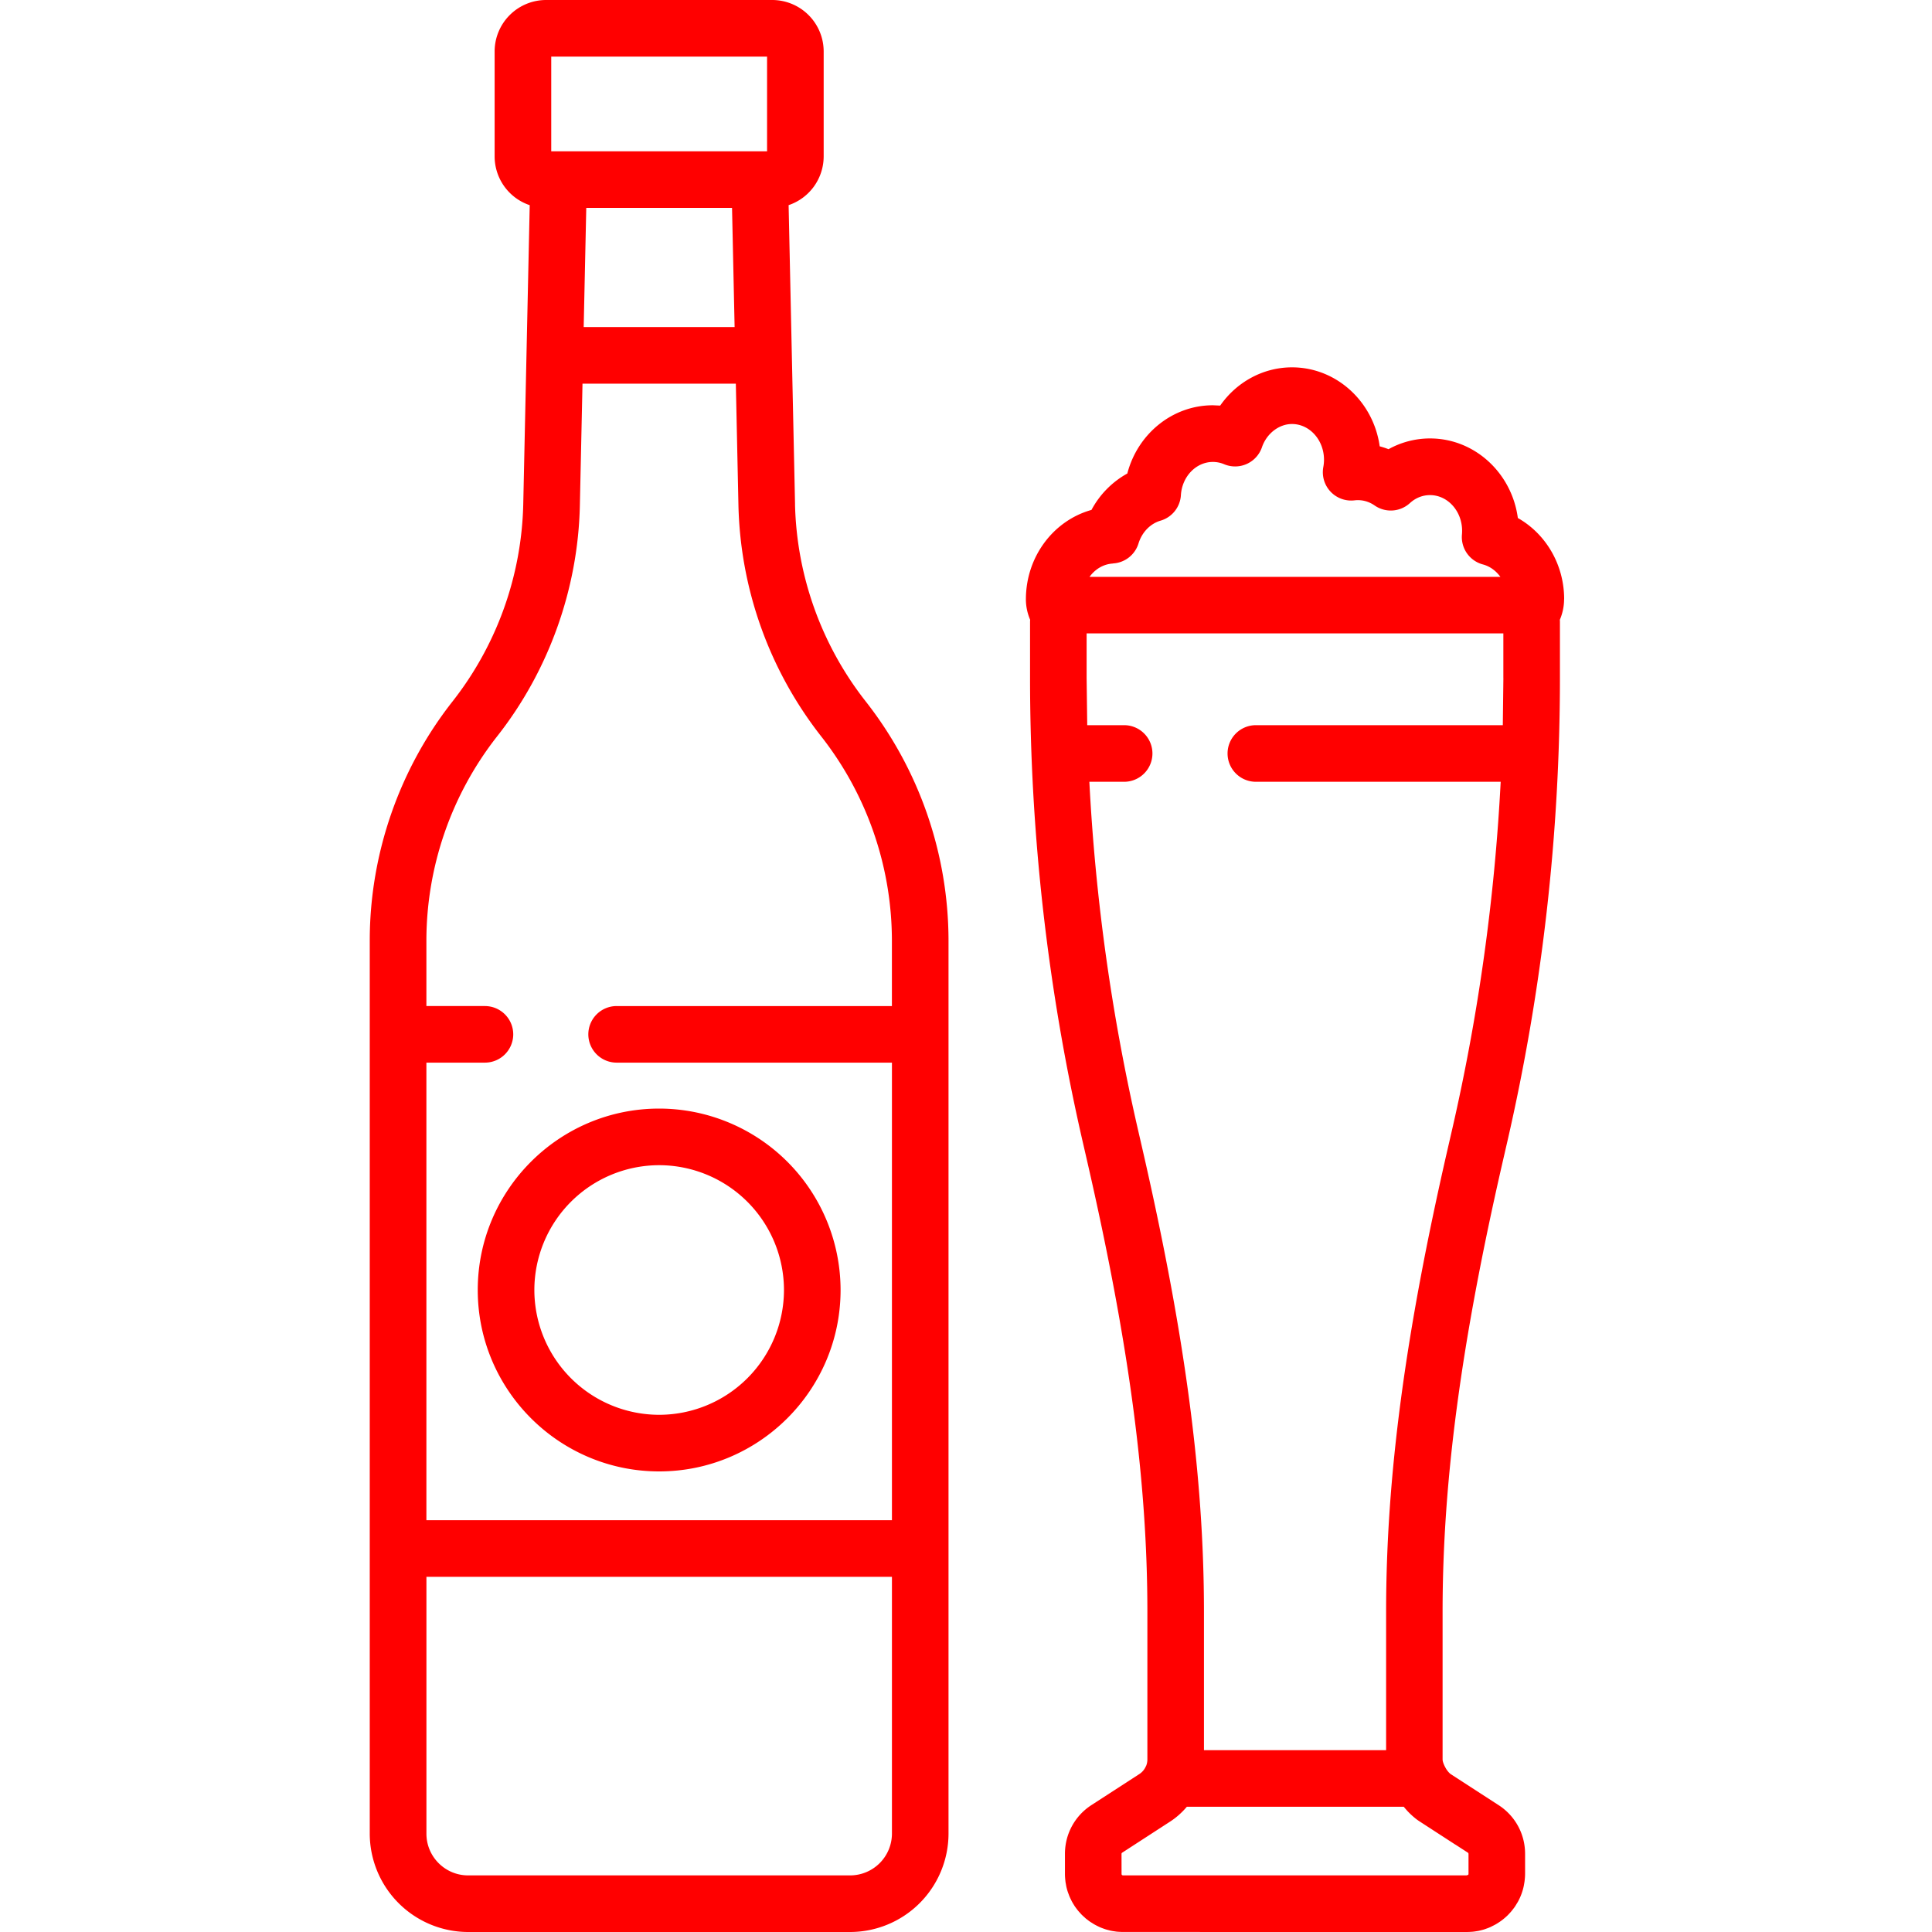 <svg xmlns="http://www.w3.org/2000/svg" width="60" height="60" fill="none"
                    xmlns:v="https://vecta.io/nano">
                    <g clip-path="url(#A)" fill="red">
                      <path
                        d="M14.837 40.062c0 3.106 2.528 5.634 5.634 5.634s5.634-2.528 5.634-5.634a5.64 5.64 0 0 0-5.634-5.634c-3.106 0-5.634 2.527-5.634 5.634zm5.634-3.876a3.88 3.88 0 0 1 3.876 3.876 3.88 3.88 0 0 1-3.876 3.876 3.88 3.88 0 0 1-3.876-3.876 3.88 3.88 0 0 1 3.876-3.876zm4.22-20.523l-.2-9.292a1.6 1.6 0 0 0 1.089-1.514V1.599A1.6 1.6 0 0 0 23.981 0H16.96a1.6 1.6 0 0 0-1.599 1.599v3.259a1.6 1.6 0 0 0 1.09 1.514l-.201 9.292a10.3 10.3 0 0 1-2.194 6.117c-1.659 2.107-2.573 4.744-2.573 7.426v27.741A3.06 3.06 0 0 0 14.538 60h11.866a3.06 3.06 0 0 0 3.053-3.053v-27.74a12.06 12.06 0 0 0-2.573-7.426 10.3 10.3 0 0 1-2.194-6.117zM17.119 1.758h6.703v2.941h-6.703V1.758zm5.695 8.398h-4.687l.08-3.7h4.527l.08 3.7zM27.7 56.947a1.3 1.3 0 0 1-1.296 1.295H14.538c-.715 0-1.295-.581-1.295-1.295v-7.978H27.7v7.978zm0-25.703h-8.55a.88.88 0 0 0-.879.878.88.88 0 0 0 .879.879h8.55v14.21H13.242v-14.21h1.819a.88.88 0 0 0 .878-.879.88.88 0 0 0-.878-.878h-1.819v-2.037a10.29 10.29 0 0 1 2.196-6.338c1.602-2.034 2.514-4.579 2.57-7.167l.082-3.787h4.762l.081 3.787a12.08 12.08 0 0 0 2.57 7.167 10.29 10.29 0 0 1 2.196 6.338v2.037zm20.876-12.638c0-1.069-.567-2.026-1.438-2.519-.186-1.394-1.338-2.471-2.727-2.471a2.66 2.66 0 0 0-1.289.334 2.61 2.61 0 0 0-.274-.089c-.193-1.385-1.341-2.453-2.724-2.453-.896 0-1.721.456-2.23 1.188l-.226-.01c-1.262 0-2.34.894-2.658 2.119a2.8 2.8 0 0 0-1.113 1.131c-1.179.329-2.037 1.45-2.037 2.78.001.218.047.432.132.631l-.003.052v1.757a64.33 64.33 0 0 0 1.632 14.388l.141.613c1.294 5.63 1.871 9.946 1.871 13.995v4.586a.54.54 0 0 1-.038.201c-.004.008-.01.016-.013.024a.54.54 0 0 1-.196.23l-1.491.966c-.515.334-.822.899-.822 1.512v.625a1.71 1.71 0 0 0 .007.15c.002.026.005.051.008.077.001.007.001.014.002.022.002.015.005.028.008.043l.016.092a1.66 1.66 0 0 0 .034.133c.014.045.028.083.043.122.006.016.011.032.018.048a1.57 1.57 0 0 0 .055.119c.006.012.012.025.018.038a1.67 1.67 0 0 0 .07.119c.006.01.012.021.018.03.025.038.052.073.079.109.009.01.016.022.025.032.025.031.051.059.078.088.013.015.026.029.039.043a1.42 1.42 0 0 0 .07.065c.024.021.04.038.06.055s.037.028.055.042a1.37 1.37 0 0 0 .086.064c.015.01.031.019.046.028.03.019.059.039.091.056a2.17 2.17 0 0 0 .105.054c.023.011.045.022.066.031a1.83 1.83 0 0 0 .08.031 1.92 1.92 0 0 0 .088.031 1.73 1.73 0 0 0 .086.023c.029.008.059.016.085.021a1.58 1.58 0 0 0 .103.017 1.43 1.43 0 0 0 .076.011 1.94 1.94 0 0 0 .101.006 1.18 1.18 0 0 0 .08.003L45.561 60c.031-.001.058-.001.087-.003s.059-.003.088-.006a1.07 1.07 0 0 0 .087-.011c.034-.005.068-.01.098-.016h0c.035-.008.058-.013.078-.019.032-.008.065-.016.098-.027.02-.006.039-.013.059-.021a1.38 1.38 0 0 0 .103-.039c.015-.006.031-.013.045-.02s.026-.014.04-.021a2.01 2.01 0 0 0 .105-.054c.023-.013.046-.027.069-.042a1.93 1.93 0 0 0 .081-.054 1.46 1.46 0 0 0 .075-.056 2.01 2.01 0 0 0 .064-.053 1.78 1.78 0 0 0 .076-.069c.018-.017.035-.036.052-.054.024-.026.049-.052.071-.079.016-.019.031-.039.047-.059.021-.028.043-.054.062-.083s.033-.052.049-.079.031-.049.045-.074a1.77 1.77 0 0 0 .144-.342 1.62 1.62 0 0 0 .036-.14c.006-.029.011-.059.016-.089.002-.016.006-.031.008-.047l.003-.022.008-.075a1.68 1.68 0 0 0 .008-.15v-.624c0-.613-.307-1.178-.821-1.511l-.553-.358-.94-.609c-.035-.027-.083-.076-.132-.151a1.28 1.28 0 0 1-.047-.084c-.041-.081-.069-.163-.069-.22v-4.585c0-4.048.577-8.364 1.871-13.995l.141-.613a64.33 64.33 0 0 0 1.632-14.388V19.3c0-.018-.002-.035-.003-.052a1.63 1.63 0 0 0 .132-.626v-.016zm-14.012-1.108a.88.88 0 0 0 .792-.617c.108-.352.366-.618.688-.712a.88.88 0 0 0 .63-.79c.035-.58.471-1.033.993-1.033a.9.9 0 0 1 .35.071.88.88 0 0 0 1.174-.527c.145-.425.528-.722.932-.722.549 0 .995.498.995 1.109a1.23 1.23 0 0 1-.021.226.88.88 0 0 0 .968 1.036c.222-.026.438.029.625.159a.88.88 0 0 0 1.095-.073c.178-.163.395-.249.626-.249.549 0 .996.498.996 1.109a1.16 1.16 0 0 1-.005.114.88.88 0 0 0 .65.93c.219.058.408.198.544.386h-12.76c.173-.239.432-.398.728-.414h0zm10.634 39.787l.388.251c.006.004.011.01.015.016l.005.021v.619l-.001.013c-.003.011-.006.016-.009.02l-.052.017H34.892l-.02-.001-.022-.006c-.011-.008-.016-.017-.019-.031l-.001-.63c0-.015.007-.029.02-.037l1.491-.967a2.52 2.52 0 0 0 .135-.095l.023-.018a2.11 2.11 0 0 0 .111-.092c.097-.087.176-.168.248-.254h6.737a3.35 3.35 0 0 0 .102.118l.034.037c.026.026.051.052.078.077.013.013.027.025.041.038a1.97 1.97 0 0 0 .081.07l.039.032a1.81 1.81 0 0 0 .114.081l1.113.722zm1.491-36.227l-.018 1.463h-7.669a.88.88 0 0 0-.879.879.88.88 0 0 0 .879.879h7.603a62.7 62.7 0 0 1-1.502 10.774l-.141.613c-1.325 5.765-1.915 10.202-1.915 14.388v4.299H37.39v-4.299c0-4.187-.591-8.624-1.915-14.388l-.141-.613a62.6 62.6 0 0 1-1.503-10.774h1.08a.88.88 0 0 0 .879-.879.88.88 0 0 0-.879-.879h-1.146l-.019-1.463v-1.387h12.942v1.387z" />
                    </g>
                    <defs>
                      <clipPath id="A">
                        <path fill="#fff" d="M0 0h60v60H0z" />
                      </clipPath>
                    </defs>
                  </svg>